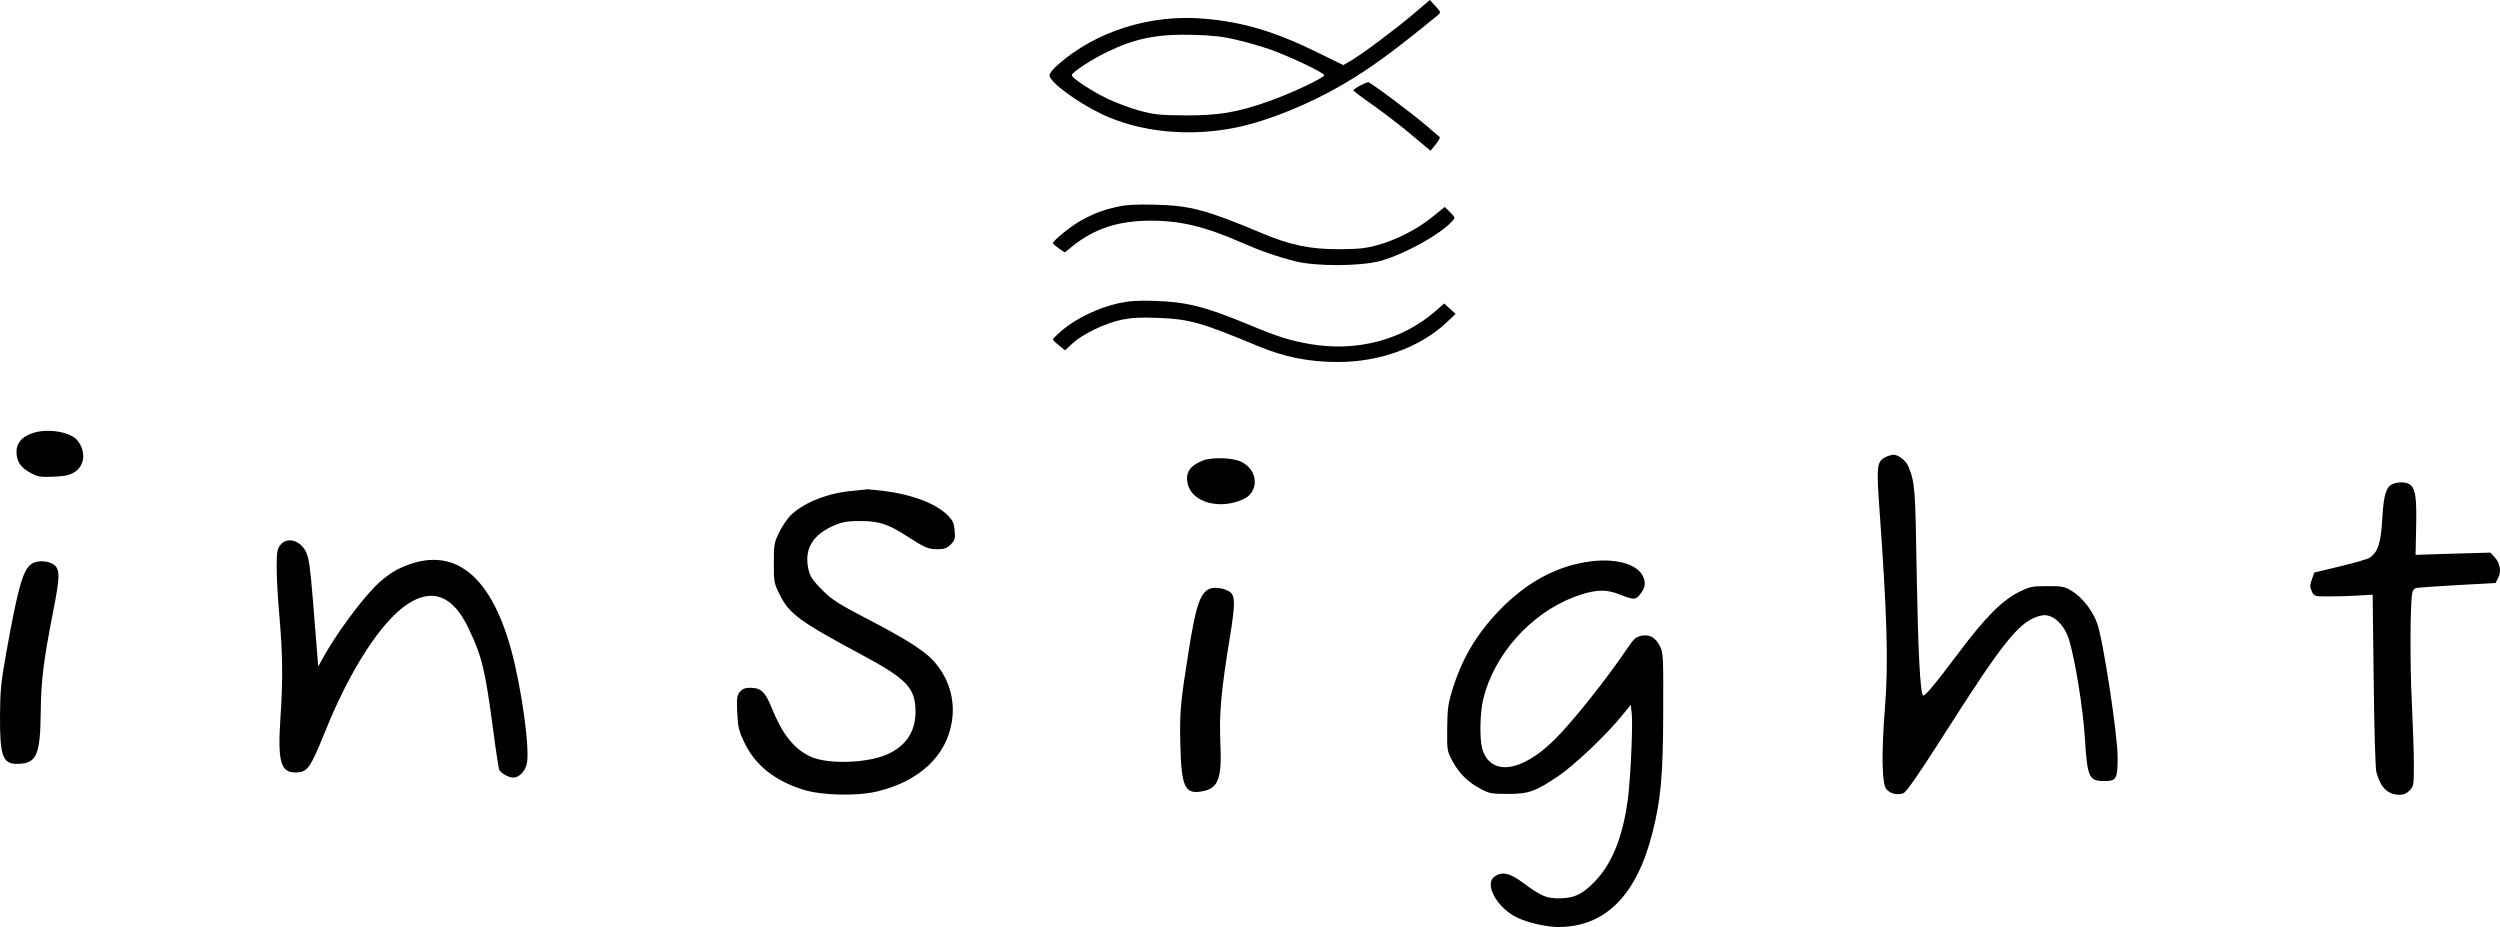 <svg xmlns="http://www.w3.org/2000/svg" preserveAspectRatio="xMidYMid meet" viewBox="0 0 1455.765 539.8" height="719.733" width="1941.02"><path d="M822.604 8.5c-10.5 8.9-29.1 22.8-36.2 27l-4.2 2.4-15.3-7.5c-24.4-12-43.2-17.6-65.5-19.5-31.4-2.8-63.4 7.3-85.5 26.9-2.7 2.3-4.8 5-4.8 6 0 3.9 15.9 15.7 30.6 22.7 22.1 10.5 50.8 13.3 77.9 7.8 18.5-3.8 42-13.3 62.2-25 16.4-9.7 28.3-18.3 55.5-40.5 1.8-1.5 1.8-1.7-1.4-5.2l-3.3-3.6zm-102.5 14.7c5.8 1.3 14.6 3.9 19.5 5.6 11.8 4.2 31.5 13.6 31.5 15 0 1.5-20.1 11-32.9 15.4-18.1 6.3-28.3 8-47.6 8-15.1-.1-18.1-.4-26.9-2.7-5.5-1.5-14-4.7-19-7.1-9.3-4.5-20.6-12-20.6-13.6s11.3-9.1 20.5-13.5c16.4-8 29.4-10.6 50.5-10 10.8.3 17.2 1 25 2.9zm71.8 26.7c-2.1 1.1-3.8 2.3-3.8 2.7s5.3 4.4 11.8 8.9c6.4 4.6 16.5 12.3 22.4 17.3l10.7 9 3-3.7c1.7-2.1 2.7-4 2.3-4.3-.4-.4-3.6-3.1-7.2-6.2-8.9-7.7-33.2-25.8-34.5-25.8-.5.1-2.7 1-4.7 2.1zm-140.8 70.4c-8.6 1.9-14.2 4-21.6 8.1-5.7 3.1-16.4 11.8-16.4 13.2 0 .4 1.6 1.7 3.4 3l3.5 2.4 5.2-4.2c12.5-9.8 26.1-14.2 44.4-14.3 17.5-.1 32.1 3.4 53.5 12.8 11.4 5 20.4 8.1 30.9 10.8 12.3 3.1 37.9 3 49.6-.1 14.2-3.9 34.8-15.3 42-23.2 1.9-2.1 1.8-2.1-1.2-5.2l-3.1-3.1-7.7 6.2c-8.9 7.1-20.9 13.2-32.1 16.2-6.3 1.7-10.8 2.2-21.9 2.2-16.5.1-28.5-2.4-45-9.4-32.4-13.6-41.6-16-62-16.5-10.6-.3-16.9.1-21.5 1.1zm-.3 56.4c-10.8 2.4-23.7 8.5-31.7 15.1-3.3 2.8-6 5.4-6 5.8s1.6 2 3.5 3.5l3.6 2.9 4.5-4.2c5.8-5.3 18.8-11.6 28.4-13.6 5.7-1.2 10.8-1.5 21-1.1 18.5.7 25.2 2.6 57.9 16.2 16 6.7 30.1 9.5 47.6 9.5 24-.1 47.4-8.6 62.7-23l5.3-5-3.3-3-3.3-3.1-4.7 4.1c-19.5 17.2-46.2 24.3-73.8 19.5-11.7-2.1-18.5-4.2-35.7-11.4-25.2-10.4-35.7-13.1-54.7-13.7-9.8-.3-14.4 0-21.3 1.5zm-632.1 75.6c-6.2 2.2-9.1 5.7-9.1 10.9 0 5.6 2.6 9.3 8.6 12.4 3.8 2 5.5 2.3 13 2 6.7-.3 9.3-.9 12.2-2.7 6-3.7 6.8-11.9 1.7-18.4-4-5.1-17.8-7.3-26.4-4.2zm1079.4 13.8c-5.2 2.6-5.5 4.9-3.7 30.2 4.5 62.7 5.3 89.8 3.2 116.1-2.1 26.6-1.8 44.3.9 47.2 2.3 2.6 6.5 3.6 9.8 2.3 1.8-.7 8-9.6 22.8-32.7 36.2-57 45.3-68.2 57.7-70.8 6-1.3 12.8 4.5 15.8 13.5 3.5 10.7 8.4 40.7 9.4 57.5 1.5 23.5 2.3 25.4 11.5 25.4 6.9 0 7.6-1.2 7.6-14 0-12.9-8.6-69.3-12-78.1-2.7-7.3-8.5-14.7-14.4-18.4-4.6-2.8-5.6-3-14.5-3s-10.2.3-16.3 3.3c-9.8 4.8-19.9 14.9-34.8 34.8-15.2 20.2-20.7 26.7-21.4 25.5-1.6-2.6-2.8-25.7-3.6-70.6-.8-50.5-1-53.1-4.8-62.6-1.3-3.3-5.8-6.9-8.6-6.9-1.1 0-3.2.6-4.6 1.3zm-397.5 2c-7.6 3-10.3 6.8-9.1 13.2 2.1 11 18.2 15.8 32.3 9.5 9.6-4.2 9-17.1-1-21.9-4.9-2.4-17-2.8-22.2-.8zm692.8 13.7c-4 1.6-5.4 6.3-6.2 20.4-.8 14.2-2.6 19.5-7.4 22.6-1.2.8-8.9 3-17.2 5l-15 3.6-1.4 4c-1.2 3.4-1.2 4.4 0 7 1.4 2.9 1.5 2.9 9.9 2.9 4.7 0 12.3-.2 17-.5l8.5-.5.6 50c.3 28.2 1 51.5 1.6 53.5 2.5 9 6.7 13 13.6 13 2.3 0 4.1-.8 5.8-2.6 2.3-2.4 2.4-3.2 2.4-15.2 0-7-.6-23.4-1.2-36.4-1.1-21-1-57.4.3-63.5.2-1.2 1.2-2.4 2.2-2.7.9-.2 11.7-1 24-1.7l22.3-1.2 1.5-3c2-3.8 1.1-8.6-2.1-12.1l-2.4-2.6-21.8.6-21.8.7.3-14.8c.4-17.2-.2-22.9-2.9-25.6-2-2-6.8-2.4-10.6-.9zm-896.8 4c-14 1.2-27.5 6.4-35.5 13.6-2.2 2-5.4 6.6-7.2 10.2-3.1 6.4-3.3 7.2-3.3 18.2s.1 11.8 3.3 18.2c5.6 11.5 11.6 15.8 48.1 35.4 26.3 14.1 31.1 19.3 31.1 33.2 0 11.6-5.8 20.1-17 24.9-11.9 5-34.3 5.6-44.1 1.1-9.7-4.5-16.4-13-22.6-28.3-3.7-9.3-6.3-11.8-12.4-11.8-3.3 0-4.7.6-6.2 2.4-1.7 2.1-1.9 3.6-1.5 12.1s.9 10.5 4.1 17.3c6.3 13.2 17.5 22.2 34.2 27.5 10.8 3.4 31 3.9 43 1.1 24.8-5.9 40.6-20.8 43.7-40.9 2.1-13.1-2.2-26.3-11.5-36-5.4-5.6-16.4-12.5-37.2-23.3-17.3-9-20.9-11.3-26.6-16.9-4.7-4.6-7-7.8-7.8-10.5-3.7-13.3 1.7-22.4 16.4-28.1 3.7-1.4 7.4-1.9 14-1.8 10.5.1 15.6 1.8 26.3 8.7 10.5 6.8 12.6 7.7 18 7.7 4 0 5.4-.5 7.7-2.7 2.4-2.5 2.7-3.3 2.3-8.1-.4-4.3-1.1-5.9-3.8-8.7-6.8-7-20.8-12.4-38-14.5l-9-.9c-.3.1-4.1.5-8.5.9zm-333.4 31.6c-1.8 2.3-2.1 4.1-2.1 13.3 0 5.8.7 18.5 1.6 28.1 1.9 22.4 2.1 37.1.6 59.2-1.7 25.3.1 31.8 8.6 31.8 7.1 0 8.6-2 17.7-24.5 14.3-35.4 32.3-63.2 47.5-73.4 14.8-9.8 26.7-5.1 35.8 14.1 7.8 16.4 9.6 24.1 14.1 57.8 1.6 12.4 3.3 23.3 3.6 24.3.8 2 5.5 4.7 8.3 4.7 3.4 0 7-3.8 7.9-8.2 1.8-8.9-3.1-44.1-9.2-66.4-12.6-45.9-35.7-62-66.6-46.4-3.6 1.9-8.7 5.7-12.4 9.5-9.5 9.7-23.1 28.3-30.6 41.9l-2.7 4.9-.6-7.4-2.5-31.2c-1.6-19.4-2.3-24.5-4-28.1-3.4-6.9-11.1-9-15-4zm763.7 9.4c-19.9 2.4-37.8 12-54 28.8-13.4 14-21.8 28.3-27.4 46.8-2.3 7.6-2.7 10.8-2.8 21.9-.1 13-.1 13 3.3 19.3 3.8 7 9 12 16.6 16 4.5 2.4 6 2.7 15.5 2.7 12.1 0 16.1-1.4 29.6-10.6 8.8-5.9 27.5-23.6 36.2-34.3l5.7-7 .6 5.5c.6 6.7-.6 34.8-2.1 47.8-2.8 23.1-9.3 39.4-20 50.2-7.2 7.3-12.2 9.4-21.7 9.2-6.3-.2-9.6-1.7-19.2-8.8-8-6-12.5-7-16.9-3.9-6.3 4.4 1.5 18.5 13.5 24.1 6 2.8 16.9 5.3 23.4 5.3 27.4.1 45.8-18.3 55-54.8 5-19.6 6.2-33.7 6.3-71.2.1-31.6 0-33.7-1.9-37.5-2.6-5.1-6-7-10.8-6.1-3.1.6-4.4 1.7-7.9 6.9-12.3 18.2-32.1 43.2-42.8 53.7-19.4 19.3-37.6 21.3-42.1 4.8-1.5-5.9-1.2-21 .7-28.6 6.3-25.8 27.4-49.5 52.7-59.3 11.6-4.4 18.5-4.9 26.8-1.5 8.2 3.2 9.3 3.2 11.8-.1 3.1-3.8 3.5-6.7 1.6-10.7-3.3-6.8-15.2-10.3-29.7-8.6zm-908.6 1.6c-5 3.5-7.9 13.9-14.7 51.9-3.1 17.4-3.5 22.1-3.6 36.7-.1 23.2 1.6 27.8 9.8 27.8 11.4 0 13.6-4.6 13.9-29.5.2-19 1.5-29.8 7.3-59.5 3.9-19.8 4-24.1.5-26.9-3.2-2.5-10-2.8-13.2-.5zm686.2 14.4c-5.6 2.3-8.1 9.6-12.3 36-4.9 30.8-5.3 35.5-4.9 54.5.6 25 2.6 29.4 12.7 27.5 9.5-1.7 11.6-7.4 10.6-28.7-.7-16.5.4-29.5 5.6-61.3 3.2-19.7 3.1-24.2-.4-26.4-2.9-1.9-8.7-2.7-11.3-1.6z"/></svg>